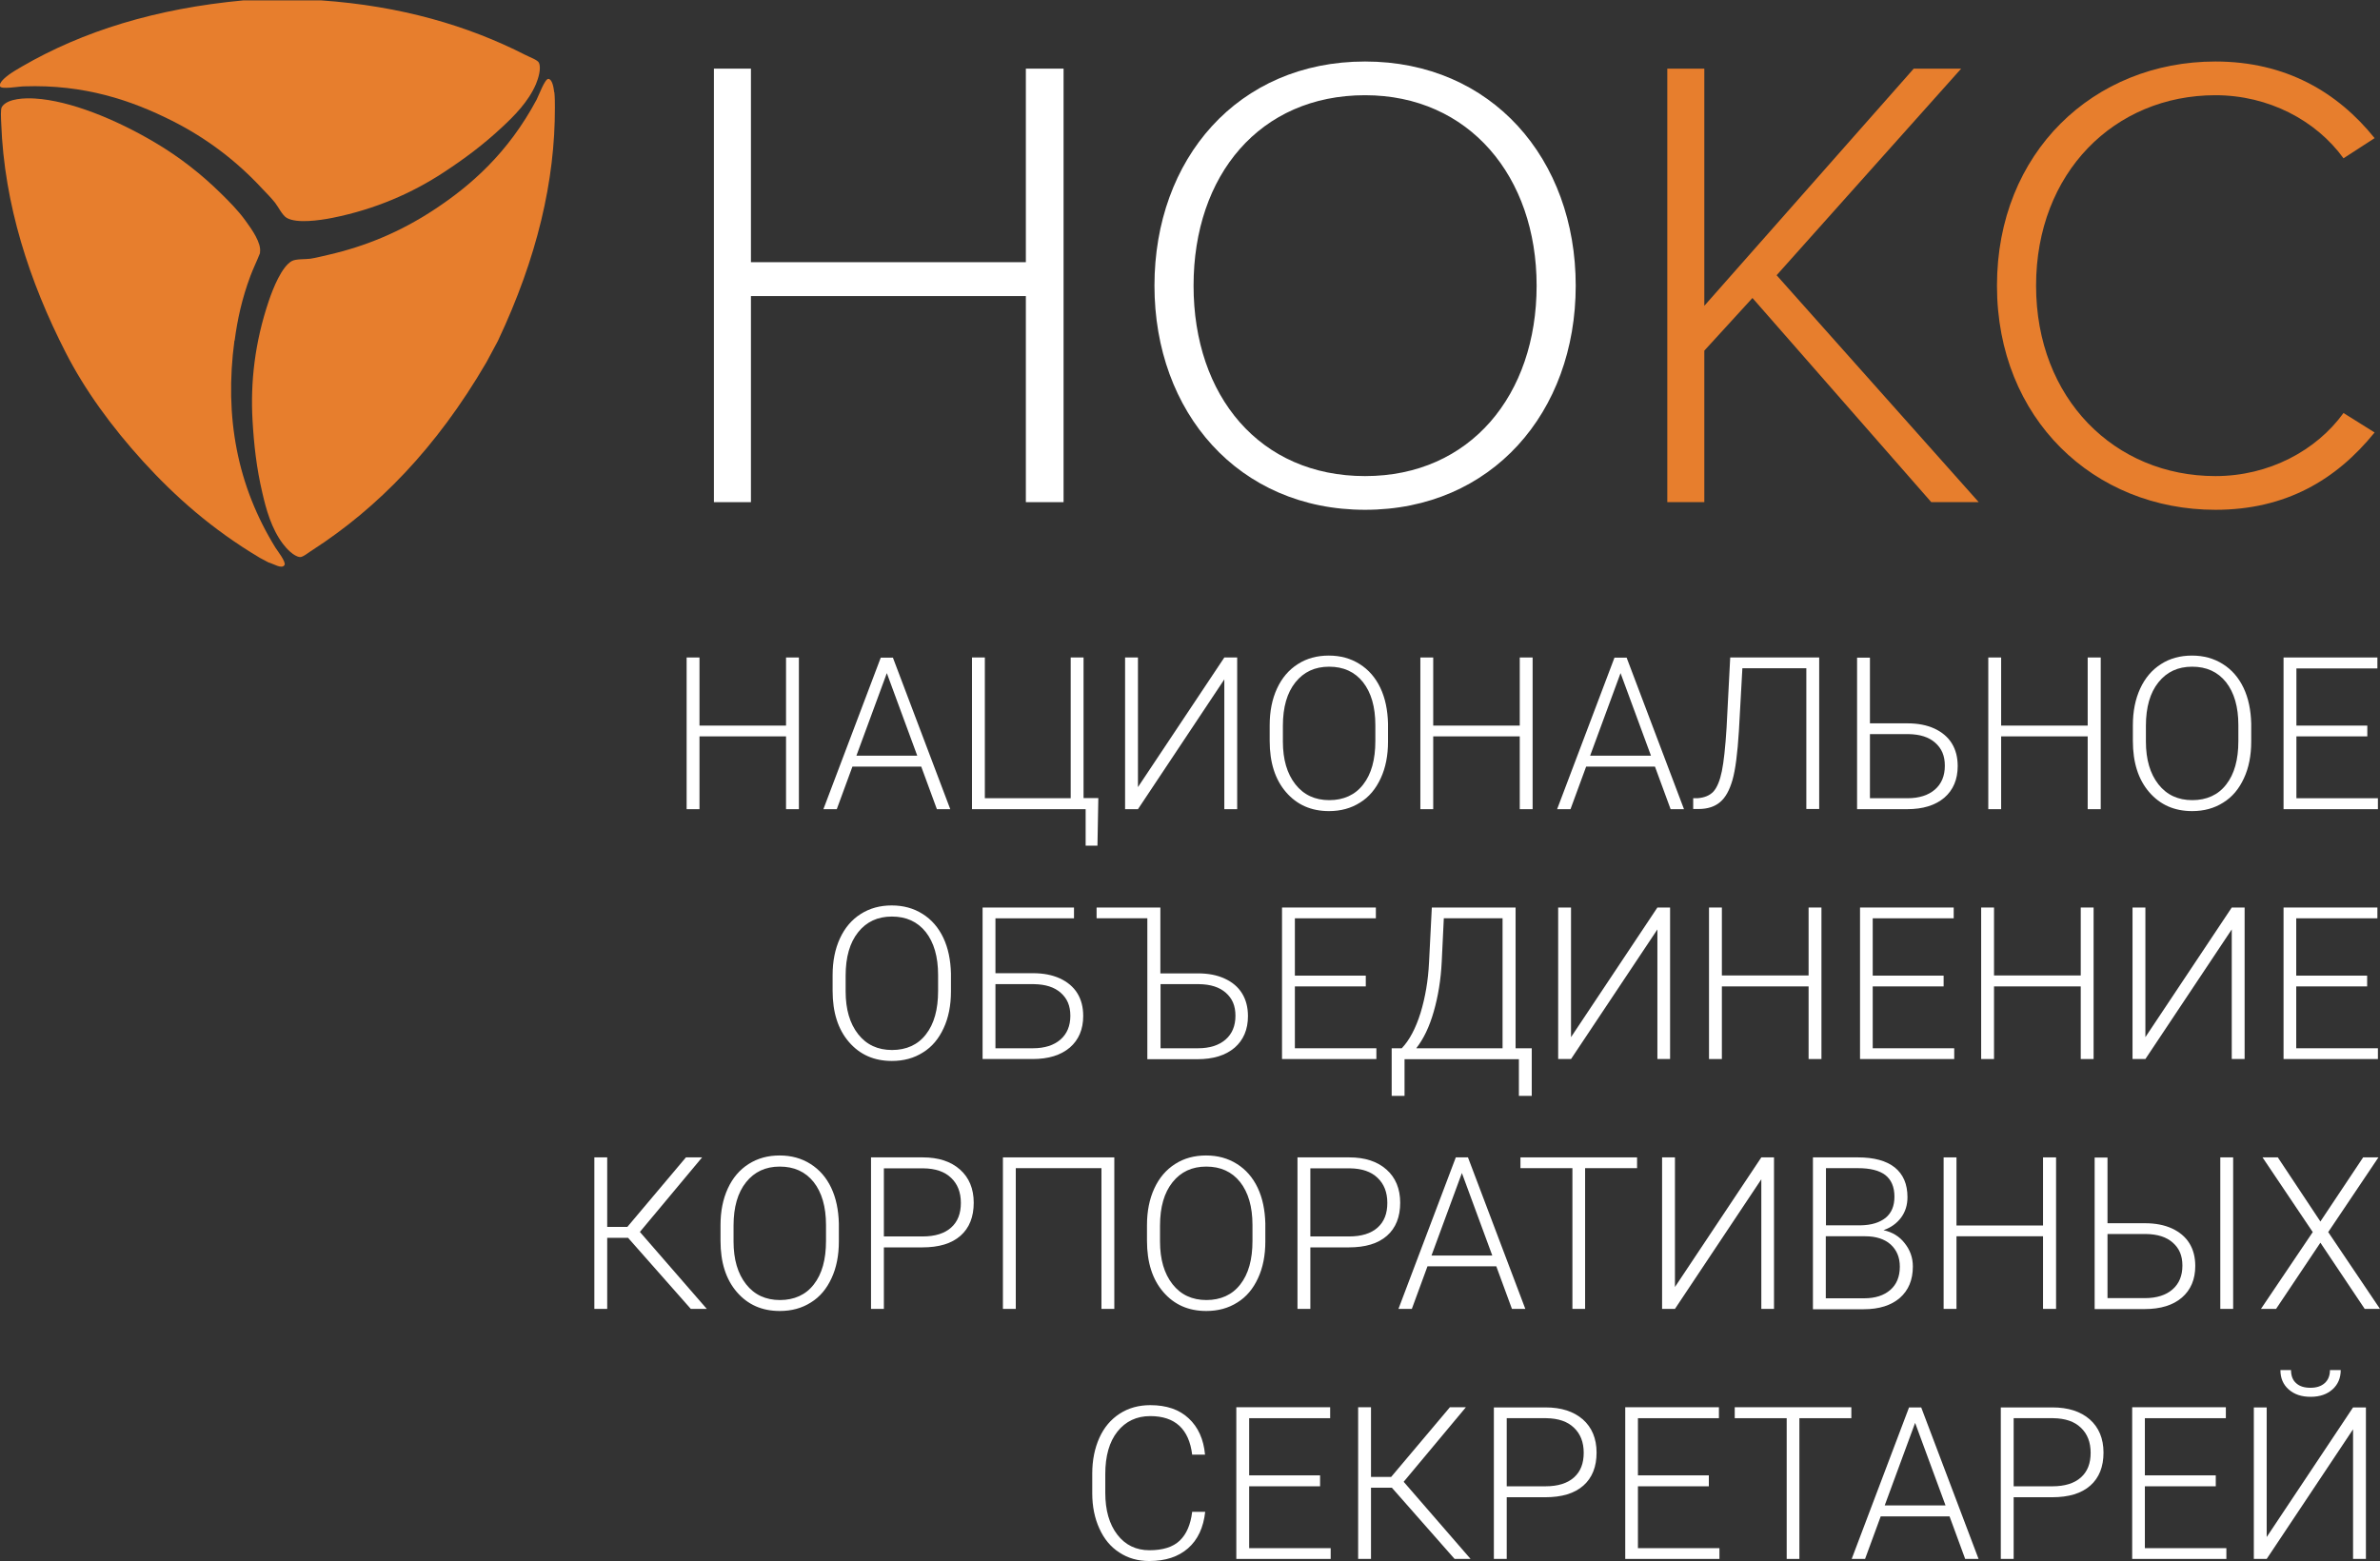 <?xml version="1.0" encoding="UTF-8"?> <svg xmlns="http://www.w3.org/2000/svg" id="Layer_2" data-name="Layer 2" viewBox="0 0 136.95 89.84"><rect x="0" y="0" width="136.95" height="89.84" fill="#333333" stroke="none"/><defs><style> .cls-1 { fill: #e77e2d; } .cls-1, .cls-2 { stroke-width: 0px; } .cls-2 { fill: #fff; } </style></defs><g id="Layer_1-2" data-name="Layer 1"><g><polygon class="cls-2" points="45.97 46.57 45.23 46.57 45.23 42.38 40.25 42.38 40.25 46.57 39.51 46.57 39.51 37.84 40.25 37.84 40.25 41.76 45.23 41.76 45.23 37.84 45.97 37.84 45.97 46.57"></polygon><path class="cls-2" d="M53.01,44.12h-3.96l-.9,2.45h-.77l3.3-8.72h.7l3.3,8.72h-.77l-.9-2.45ZM49.28,43.49h3.5l-1.75-4.75-1.75,4.75Z"></path><polygon class="cls-2" points="55.93 37.84 56.67 37.84 56.67 45.94 61.61 45.94 61.61 37.84 62.35 37.84 62.35 45.93 63.2 45.93 63.15 48.67 62.47 48.67 62.47 46.57 55.93 46.57 55.93 37.84"></polygon><polygon class="cls-2" points="70.45 37.84 71.19 37.84 71.19 46.57 70.45 46.57 70.45 39.1 65.48 46.57 64.74 46.57 64.74 37.84 65.48 37.84 65.48 45.3 70.45 37.84"></polygon><path class="cls-2" d="M79.87,42.68c0,.8-.14,1.51-.42,2.11-.28.61-.67,1.08-1.19,1.4-.52.33-1.11.49-1.79.49-1.02,0-1.84-.36-2.47-1.09-.63-.73-.94-1.71-.94-2.95v-.9c0-.8.14-1.5.42-2.11.28-.61.68-1.08,1.2-1.41.51-.33,1.11-.49,1.78-.49s1.26.16,1.78.49c.51.32.91.78,1.19,1.37.28.59.42,1.28.44,2.05v1.04ZM79.14,41.73c0-1.05-.24-1.87-.71-2.47-.48-.6-1.13-.89-1.95-.89s-1.46.3-1.94.9c-.48.6-.72,1.43-.72,2.5v.91c0,1.03.24,1.85.72,2.46.48.61,1.13.91,1.95.91s1.49-.3,1.95-.9c.47-.6.7-1.43.7-2.5v-.92Z"></path><polygon class="cls-2" points="88.19 46.57 87.45 46.57 87.45 42.38 82.47 42.38 82.47 46.57 81.73 46.57 81.73 37.84 82.47 37.84 82.47 41.76 87.45 41.76 87.45 37.84 88.19 37.84 88.19 46.57"></polygon><path class="cls-2" d="M95.23,44.12h-3.96l-.9,2.45h-.77l3.3-8.72h.7l3.3,8.72h-.77l-.9-2.45ZM91.5,43.49h3.5l-1.75-4.75-1.75,4.75Z"></path><path class="cls-2" d="M104.68,37.84v8.72h-.74v-8.1h-3.68l-.2,3.61c-.08,1.29-.2,2.23-.37,2.82-.17.59-.4,1.01-.71,1.27-.3.26-.72.4-1.24.4h-.31v-.62h.24c.41-.03.72-.16.93-.39.21-.24.37-.63.48-1.17.11-.54.2-1.37.27-2.49l.21-4.05h5.12Z"></path><path class="cls-2" d="M107.6,41.63h2.16c.6,0,1.11.1,1.55.3.43.2.77.48,1,.85.23.37.34.81.34,1.31,0,.77-.26,1.38-.77,1.82-.52.44-1.23.66-2.14.66h-2.88v-8.72h.74v3.79ZM107.6,42.25v3.69h2.16c.67,0,1.2-.17,1.58-.5.38-.33.57-.79.57-1.37s-.18-.99-.55-1.32c-.37-.33-.88-.49-1.54-.5h-2.21Z"></path><polygon class="cls-2" points="120.88 46.57 120.13 46.57 120.13 42.38 115.15 42.38 115.15 46.57 114.41 46.57 114.41 37.84 115.15 37.84 115.15 41.76 120.13 41.76 120.13 37.84 120.88 37.84 120.88 46.57"></polygon><path class="cls-2" d="M129.54,42.68c0,.8-.14,1.51-.42,2.11-.28.61-.67,1.08-1.19,1.4-.52.33-1.11.49-1.79.49-1.02,0-1.84-.36-2.47-1.09-.63-.73-.94-1.71-.94-2.95v-.9c0-.8.14-1.5.42-2.11.28-.61.68-1.08,1.2-1.41.51-.33,1.11-.49,1.78-.49s1.26.16,1.78.49c.51.32.91.78,1.19,1.37.28.59.42,1.28.44,2.05v1.04ZM128.8,41.73c0-1.05-.24-1.87-.71-2.47-.48-.6-1.13-.89-1.95-.89s-1.46.3-1.94.9c-.48.6-.72,1.43-.72,2.5v.91c0,1.03.24,1.85.72,2.46.48.61,1.13.91,1.95.91s1.49-.3,1.95-.9c.47-.6.7-1.43.7-2.5v-.92Z"></path><polygon class="cls-2" points="136.22 42.38 132.14 42.38 132.14 45.94 136.83 45.94 136.83 46.57 131.4 46.57 131.4 37.84 136.8 37.84 136.8 38.47 132.14 38.47 132.14 41.76 136.22 41.76 136.22 42.38"></polygon><path class="cls-2" d="M54.72,57.06c0,.8-.14,1.51-.42,2.11-.28.61-.67,1.08-1.19,1.4-.52.33-1.11.49-1.79.49-1.02,0-1.84-.36-2.47-1.09-.63-.73-.94-1.71-.94-2.95v-.9c0-.8.14-1.5.42-2.11.28-.61.68-1.08,1.2-1.41.52-.33,1.11-.49,1.78-.49s1.26.16,1.78.49c.51.32.91.78,1.19,1.37.28.59.42,1.28.44,2.05v1.04ZM53.98,56.11c0-1.05-.24-1.87-.71-2.47-.48-.6-1.13-.89-1.95-.89s-1.46.3-1.94.9c-.48.6-.72,1.43-.72,2.5v.91c0,1.03.24,1.85.72,2.46.48.61,1.13.91,1.95.91s1.49-.3,1.95-.9c.47-.6.7-1.43.7-2.5v-.92Z"></path><path class="cls-2" d="M61.8,52.85h-4.52v3.16h2.16c.6,0,1.11.1,1.55.3.43.2.77.48,1,.85.23.37.34.81.34,1.31,0,.77-.26,1.38-.77,1.82-.52.44-1.23.66-2.14.66h-2.88v-8.72h5.26v.62ZM57.28,56.64v3.69h2.16c.67,0,1.2-.17,1.58-.5.38-.33.57-.79.57-1.37s-.18-.99-.55-1.32c-.37-.33-.88-.49-1.55-.5h-2.21Z"></path><path class="cls-2" d="M63.11,52.23h3.66v3.79h2.16c.6,0,1.11.1,1.54.3.44.2.77.48,1,.85.23.37.34.81.34,1.31,0,.77-.26,1.38-.77,1.82-.52.44-1.23.66-2.14.66h-2.88v-8.11h-2.92v-.61ZM66.78,56.64v3.69h2.16c.67,0,1.2-.17,1.58-.5.38-.33.57-.79.57-1.37s-.18-.99-.55-1.32c-.37-.33-.88-.49-1.55-.5h-2.21Z"></path><polygon class="cls-2" points="78.59 56.77 74.51 56.77 74.51 60.33 79.2 60.33 79.2 60.95 73.77 60.95 73.77 52.23 79.17 52.23 79.17 52.85 74.51 52.85 74.51 56.15 78.59 56.15 78.59 56.77"></polygon><path class="cls-2" d="M87.21,60.33h.93v2.74h-.74v-2.11h-6.58v2.11h-.74v-2.74h.58c.44-.46.8-1.14,1.08-2.03.27-.89.44-1.86.49-2.92l.16-3.15h4.82v8.1ZM81.51,60.33h4.95v-7.48h-3.38l-.12,2.5c-.05,1.04-.21,2-.46,2.87-.25.88-.59,1.58-1,2.1"></path><polygon class="cls-2" points="95.37 52.23 96.1 52.23 96.1 60.95 95.37 60.95 95.37 53.49 90.4 60.95 89.66 60.95 89.66 52.23 90.4 52.23 90.4 59.69 95.37 52.23"></polygon><polygon class="cls-2" points="104.81 60.95 104.07 60.95 104.07 56.77 99.08 56.77 99.08 60.95 98.34 60.95 98.34 52.23 99.08 52.23 99.08 56.14 104.07 56.14 104.07 52.23 104.81 52.23 104.81 60.95"></polygon><polygon class="cls-2" points="111.84 56.77 107.76 56.77 107.76 60.33 112.45 60.33 112.45 60.95 107.03 60.95 107.03 52.23 112.42 52.23 112.42 52.85 107.76 52.85 107.76 56.15 111.84 56.15 111.84 56.77"></polygon><polygon class="cls-2" points="120.47 60.95 119.73 60.95 119.73 56.77 114.74 56.77 114.74 60.95 114 60.95 114 52.23 114.74 52.23 114.74 56.14 119.73 56.14 119.73 52.23 120.47 52.23 120.47 60.95"></polygon><polygon class="cls-2" points="128.42 52.23 129.16 52.23 129.16 60.95 128.42 60.95 128.42 53.49 123.45 60.95 122.71 60.95 122.71 52.23 123.45 52.23 123.45 59.69 128.42 52.23"></polygon><polygon class="cls-2" points="136.21 56.77 132.13 56.77 132.13 60.33 136.83 60.33 136.83 60.95 131.4 60.95 131.4 52.23 136.8 52.23 136.8 52.85 132.13 52.85 132.13 56.15 136.21 56.15 136.21 56.77"></polygon><polygon class="cls-2" points="36.14 71.24 34.94 71.24 34.94 75.33 34.2 75.33 34.2 66.61 34.94 66.61 34.94 70.61 36.1 70.61 39.47 66.61 40.4 66.61 36.82 70.9 40.67 75.33 39.75 75.33 36.14 71.24"></polygon><path class="cls-2" d="M48.27,71.45c0,.8-.14,1.51-.42,2.11-.28.61-.67,1.08-1.19,1.4-.52.33-1.11.49-1.79.49-1.02,0-1.84-.36-2.47-1.09-.63-.73-.94-1.71-.94-2.95v-.9c0-.8.14-1.5.42-2.11.28-.61.68-1.08,1.2-1.41.52-.33,1.11-.49,1.78-.49s1.26.16,1.78.49.91.78,1.19,1.37c.28.59.42,1.28.44,2.05v1.04ZM47.53,70.5c0-1.05-.24-1.87-.71-2.47-.48-.6-1.13-.89-1.95-.89s-1.46.3-1.94.9c-.48.6-.72,1.43-.72,2.5v.91c0,1.03.24,1.85.72,2.46.48.61,1.13.91,1.95.91s1.49-.3,1.95-.9c.47-.6.7-1.43.7-2.5v-.92Z"></path><path class="cls-2" d="M50.86,71.78v3.55h-.74v-8.72h2.97c.91,0,1.62.23,2.15.7.52.46.79,1.1.79,1.91s-.25,1.45-.76,1.9c-.51.45-1.24.67-2.2.67h-2.22ZM50.86,71.16h2.23c.71,0,1.26-.17,1.64-.51.38-.34.56-.81.56-1.42s-.19-1.09-.56-1.44c-.37-.36-.9-.54-1.59-.55h-2.28v3.92Z"></path><polygon class="cls-2" points="64.12 75.33 63.38 75.33 63.38 67.23 58.45 67.23 58.45 75.33 57.71 75.33 57.71 66.61 64.12 66.61 64.12 75.33"></polygon><path class="cls-2" d="M72.81,71.45c0,.8-.14,1.51-.42,2.11-.28.61-.67,1.08-1.19,1.4-.52.33-1.11.49-1.79.49-1.02,0-1.84-.36-2.47-1.09-.63-.73-.94-1.71-.94-2.95v-.9c0-.8.14-1.5.42-2.11.28-.61.68-1.08,1.2-1.41.51-.33,1.11-.49,1.78-.49s1.26.16,1.78.49c.51.32.91.78,1.19,1.37.28.59.42,1.28.44,2.05v1.04ZM72.07,70.5c0-1.05-.24-1.87-.71-2.47-.48-.6-1.13-.89-1.95-.89s-1.46.3-1.94.9c-.48.6-.72,1.43-.72,2.5v.91c0,1.03.24,1.85.72,2.46.48.61,1.13.91,1.95.91s1.49-.3,1.95-.9c.47-.6.7-1.43.7-2.5v-.92Z"></path><path class="cls-2" d="M75.4,71.78v3.55h-.74v-8.72h2.97c.91,0,1.62.23,2.15.7.52.46.79,1.1.79,1.91s-.25,1.45-.76,1.9c-.51.45-1.24.67-2.2.67h-2.22ZM75.4,71.16h2.23c.71,0,1.26-.17,1.64-.51.38-.34.56-.81.56-1.42s-.19-1.09-.56-1.44c-.37-.36-.9-.54-1.59-.55h-2.28v3.92Z"></path><path class="cls-2" d="M86.1,72.88h-3.96l-.9,2.45h-.77l3.3-8.72h.7l3.3,8.72h-.77l-.9-2.45ZM82.37,72.26h3.5l-1.75-4.75-1.75,4.75Z"></path><polygon class="cls-2" points="94.2 67.23 91.21 67.23 91.21 75.33 90.48 75.33 90.48 67.23 87.49 67.23 87.49 66.61 94.2 66.61 94.2 67.23"></polygon><polygon class="cls-2" points="101.35 66.61 102.08 66.61 102.08 75.33 101.35 75.33 101.35 67.87 96.38 75.33 95.64 75.33 95.64 66.61 96.38 66.61 96.38 74.07 101.35 66.61"></polygon><path class="cls-2" d="M104.32,75.33v-8.72h2.58c.93,0,1.64.19,2.13.58.48.39.73.95.73,1.71,0,.45-.12.84-.37,1.18-.25.33-.58.57-1.01.72.51.11.92.36,1.22.75.31.39.47.83.47,1.34,0,.77-.25,1.37-.75,1.81-.5.43-1.19.65-2.08.65h-2.92ZM105.06,70.52h2.01c.62-.01,1.09-.16,1.43-.43.34-.28.51-.68.51-1.22,0-.56-.18-.97-.52-1.24-.35-.27-.88-.4-1.58-.4h-1.84v3.29ZM105.06,71.15v3.57h2.21c.63,0,1.13-.16,1.5-.48.37-.32.55-.77.55-1.34,0-.54-.18-.96-.53-1.28-.35-.31-.84-.47-1.46-.47h-2.27Z"></path><polygon class="cls-2" points="118.31 75.33 117.56 75.33 117.56 71.15 112.58 71.15 112.58 75.33 111.84 75.33 111.84 66.61 112.58 66.61 112.58 70.53 117.56 70.53 117.56 66.61 118.31 66.61 118.31 75.33"></polygon><path class="cls-2" d="M121.27,70.4h2.16c.6,0,1.11.1,1.55.3.43.2.77.48,1,.85.23.37.34.81.34,1.31,0,.77-.26,1.38-.77,1.82-.51.44-1.23.66-2.14.66h-2.88v-8.72h.74v3.79ZM121.27,71.02v3.69h2.16c.67,0,1.2-.17,1.58-.5.38-.33.57-.79.57-1.37s-.18-.99-.55-1.32c-.37-.33-.88-.49-1.55-.5h-2.21ZM128.5,75.33h-.74v-8.72h.74v8.72Z"></path><polygon class="cls-2" points="133.52 70.3 135.98 66.61 136.86 66.61 133.97 70.91 136.95 75.33 136.07 75.33 133.52 71.52 130.97 75.33 130.1 75.33 133.08 70.91 130.19 66.61 131.07 66.61 133.52 70.3"></polygon><path class="cls-2" d="M69.35,87c-.1.92-.43,1.62-.99,2.11-.56.49-1.3.73-2.23.73-.65,0-1.22-.16-1.72-.49-.5-.32-.88-.78-1.15-1.38-.27-.59-.41-1.27-.41-2.03v-1.13c0-.77.14-1.46.41-2.06.27-.6.66-1.06,1.17-1.39.51-.33,1.1-.49,1.76-.49.93,0,1.67.25,2.21.76.54.5.86,1.2.94,2.09h-.74c-.18-1.48-.99-2.22-2.41-2.22-.79,0-1.42.3-1.89.89-.47.59-.7,1.41-.7,2.45v1.07c0,1.01.23,1.81.69,2.41.46.6,1.08.9,1.85.9s1.35-.18,1.74-.55c.39-.37.63-.92.72-1.66h.74Z"></path><polygon class="cls-2" points="75.96 85.54 71.88 85.54 71.88 89.1 76.57 89.1 76.57 89.72 71.14 89.72 71.14 80.99 76.54 80.99 76.54 81.62 71.88 81.62 71.88 84.91 75.96 84.91 75.96 85.54"></polygon><polygon class="cls-2" points="80.09 85.62 78.89 85.62 78.89 89.72 78.15 89.72 78.15 80.99 78.89 80.99 78.89 85 80.05 85 83.43 80.99 84.35 80.99 80.77 85.28 84.62 89.72 83.7 89.72 80.09 85.62"></polygon><path class="cls-2" d="M86.7,86.17v3.55h-.74v-8.72h2.97c.91,0,1.62.23,2.15.69.52.46.79,1.1.79,1.91s-.25,1.45-.76,1.9c-.51.45-1.24.67-2.2.67h-2.22ZM86.7,85.54h2.23c.71,0,1.26-.17,1.64-.51.38-.34.56-.81.56-1.42s-.19-1.09-.56-1.44c-.37-.36-.9-.54-1.59-.55h-2.28v3.92Z"></path><polygon class="cls-2" points="98.33 85.54 94.25 85.54 94.25 89.1 98.94 89.1 98.94 89.72 93.52 89.72 93.52 80.99 98.91 80.99 98.91 81.62 94.25 81.62 94.25 84.91 98.33 84.91 98.33 85.54"></polygon><polygon class="cls-2" points="106.53 81.62 103.54 81.62 103.54 89.72 102.81 89.72 102.81 81.62 99.82 81.62 99.82 80.99 106.53 80.99 106.53 81.62"></polygon><path class="cls-2" d="M112.18,87.27h-3.96l-.9,2.45h-.77l3.3-8.72h.7l3.3,8.72h-.77l-.9-2.45ZM108.45,86.64h3.5l-1.75-4.75-1.75,4.75Z"></path><path class="cls-2" d="M115.87,86.17v3.55h-.74v-8.72h2.97c.91,0,1.62.23,2.15.69.52.46.79,1.1.79,1.91s-.25,1.45-.76,1.9c-.51.45-1.24.67-2.2.67h-2.22ZM115.87,85.54h2.23c.71,0,1.26-.17,1.64-.51.38-.34.56-.81.56-1.42s-.19-1.09-.56-1.44c-.37-.36-.9-.54-1.59-.55h-2.28v3.92Z"></path><polygon class="cls-2" points="127.5 85.54 123.42 85.54 123.42 89.1 128.11 89.1 128.11 89.72 122.69 89.72 122.69 80.99 128.08 80.99 128.08 81.62 123.42 81.62 123.42 84.91 127.5 84.91 127.5 85.54"></polygon><path class="cls-2" d="M135.4,81h.74v8.72h-.74v-7.46l-4.97,7.46h-.74v-8.72h.74v7.46l4.97-7.46ZM134.69,78.85c0,.46-.16.83-.47,1.11-.31.28-.73.43-1.26.43s-.94-.14-1.26-.42c-.32-.28-.48-.65-.48-1.12h.61c0,.33.1.59.3.76.2.18.47.26.82.26s.62-.09.82-.27c.2-.18.3-.43.3-.75h.61Z"></path><polygon class="cls-2" points="59.03 17.04 43.21 17.04 43.21 28.9 41.08 28.9 41.08 3.95 43.21 3.95 43.21 15.09 59.03 15.09 59.03 3.95 61.2 3.95 61.2 28.9 59.03 28.9 59.03 17.04"></polygon><path class="cls-2" d="M78.55,3.54c7.29,0,12.12,5.61,12.12,12.9s-4.83,12.9-12.12,12.9-12.12-5.61-12.12-12.9,4.79-12.9,12.12-12.9M78.55,5.48c-6.06,0-9.87,4.6-9.87,10.96s3.81,10.96,9.87,10.96,9.87-4.68,9.87-10.96-3.89-10.96-9.87-10.96"></path><polygon class="cls-1" points="100.84 17.15 98.07 20.18 98.07 28.9 95.94 28.9 95.94 3.95 98.07 3.95 98.07 17.6 110.12 3.95 112.85 3.95 102.23 15.84 113.86 28.9 111.13 28.9 100.84 17.15"></polygon><path class="cls-1" d="M114.91,16.44c0-7.67,5.57-12.9,12.57-12.9,4.04,0,7.03,1.76,9.16,4.41l-1.79,1.16c-1.57-2.17-4.3-3.63-7.37-3.63-5.8,0-10.32,4.45-10.32,10.96s4.53,10.96,10.32,10.96c3.07,0,5.8-1.46,7.37-3.63l1.79,1.12c-2.21,2.73-5.12,4.45-9.16,4.45-6.99,0-12.57-5.24-12.57-12.9"></path><path class="cls-1" d="M13.5,19.61c.16-1.21.42-2.42.91-3.73.16-.43.37-.85.55-1.31v-.05c.09-.53-.47-1.32-.82-1.8-.43-.6-.95-1.12-1.45-1.61-1.08-1.06-2.33-2.06-3.81-2.93-2.2-1.3-4.84-2.39-6.88-2.51-.49-.03-1.56-.03-1.89.48-.09.14-.05.65-.04.94.17,4.69,1.63,9.13,3.7,13.18,1.11,2.18,2.66,4.3,4.45,6.27,1.82,2,3.95,3.91,6.74,5.57.16.08.32.17.49.26.3.08.77.4.92.15.11-.17-.43-.85-.52-1-2.19-3.55-2.95-7.49-2.36-11.92"></path><path class="cls-1" d="M1.26,3.83c-.23.14-.49.28-.75.47-.19.14-.59.46-.51.67.07.19,1.11,0,1.38,0,3.48-.12,6.19.81,8.5,1.97,2.03,1.02,3.74,2.33,5.22,3.93.2.21.49.5.73.8.18.23.42.73.67.87.57.33,1.86.15,2.62,0,2.5-.5,4.61-1.44,6.41-2.62,1.19-.78,2.28-1.59,3.36-2.6.69-.64,1.52-1.47,1.95-2.48.13-.31.32-.91.17-1.23-.07-.16-.53-.32-.76-.44-3.33-1.7-7.19-2.83-11.79-3.15h-4.44C8.95.49,4.76,1.8,1.26,3.83"></path><path class="cls-1" d="M31.89,5.31c-.03-.24-.1-.74-.33-.77-.2-.03-.56.96-.68,1.19-1.64,3.07-3.79,4.96-5.95,6.37-1.91,1.25-3.89,2.07-6.01,2.56-.28.06-.68.17-1.06.23-.29.04-.84,0-1.08.14-.57.33-1.06,1.54-1.31,2.28-.82,2.42-1.06,4.71-.94,6.86.08,1.42.23,2.77.57,4.21.21.92.52,2.05,1.18,2.92.2.27.63.73.98.76.17.02.54-.3.76-.43,3.69-2.39,7.08-5.82,9.97-10.78.22-.41.44-.82.66-1.23,2.27-4.81,3.29-9.24,3.28-13.43,0-.27,0-.57-.03-.88"></path></g></g></svg> 